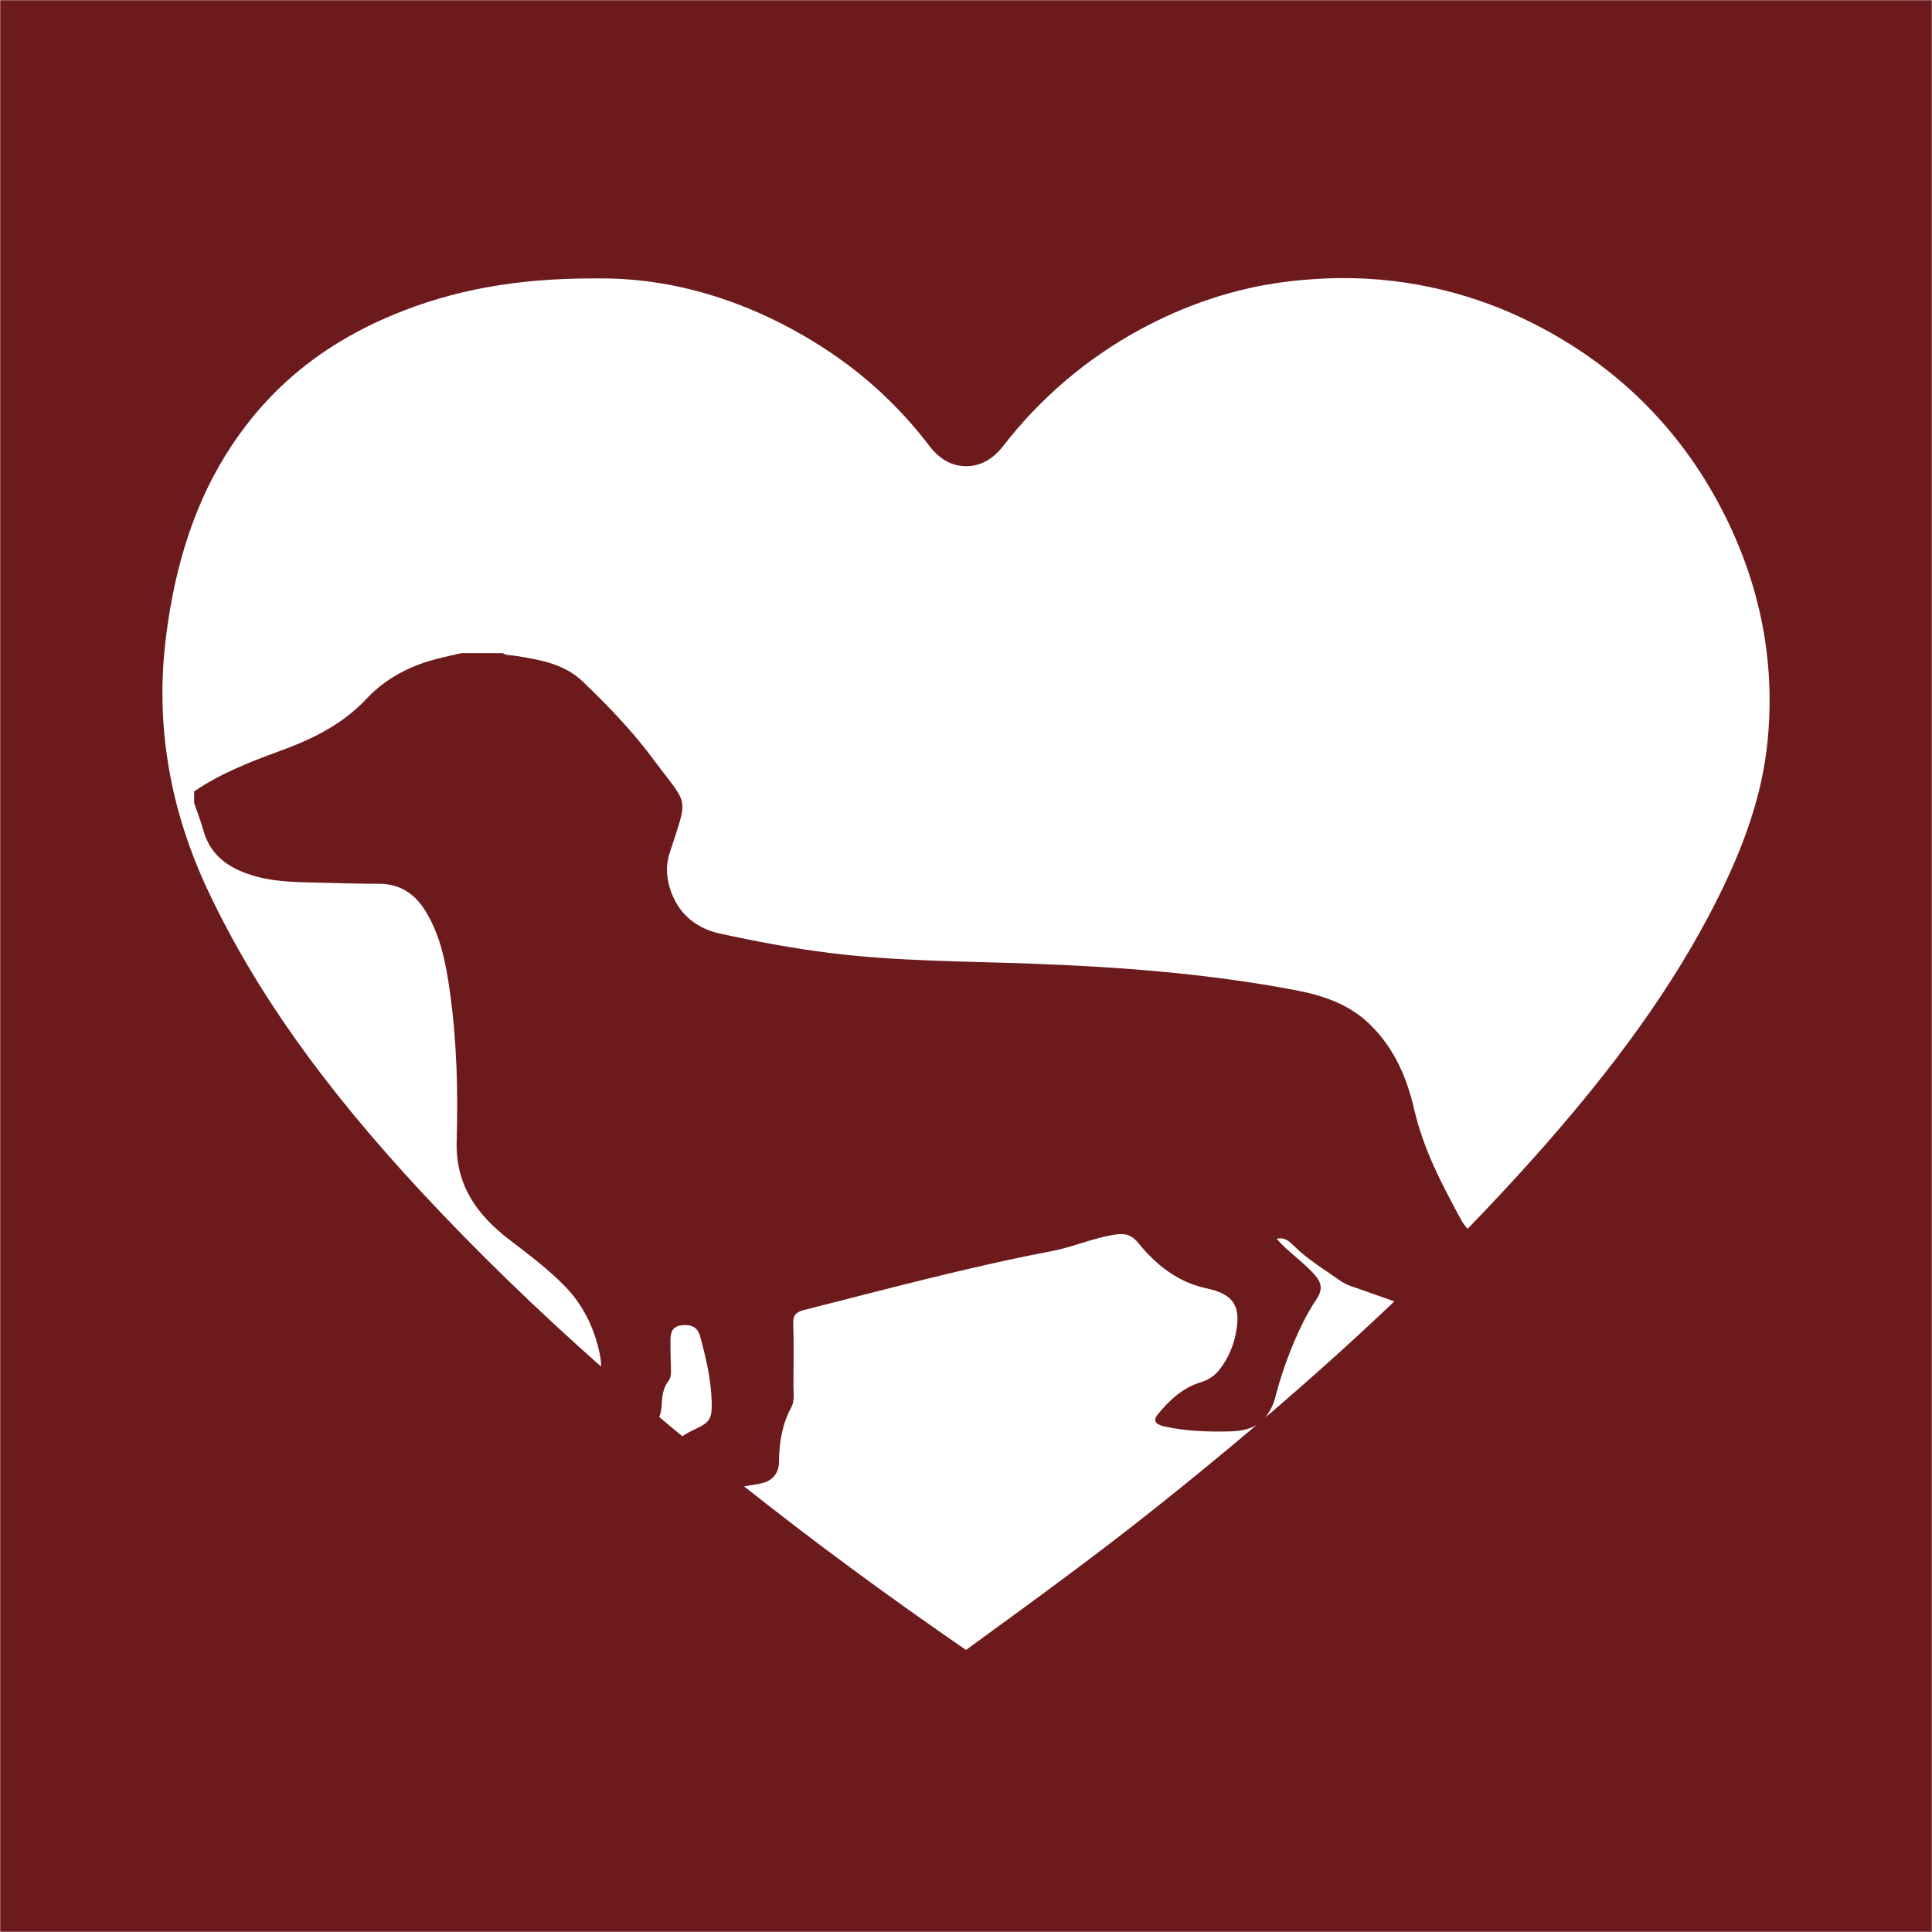 <svg width="1056" height="1056" viewBox="0 0 1056 1056" fill="none" xmlns="http://www.w3.org/2000/svg">
<mask id="mask0_1_141" style="mask-type:luminance" maskUnits="userSpaceOnUse" x="0" y="0" width="1056" height="1056">
<path d="M1056 0H0V1056H1056V0Z" fill="white"/>
</mask>
<g mask="url(#mask0_1_141)">
<path d="M1056 -20H0C-5.304 -20 -10.391 -17.893 -14.142 -14.142C-17.893 -10.391 -20 -5.304 -20 0V1056C-20 1061.3 -17.893 1066.39 -14.142 1070.14C-10.391 1073.89 -5.304 1076 0 1076H1056C1061.3 1076 1066.39 1073.89 1070.14 1070.14C1073.89 1066.39 1076 1061.3 1076 1056V0C1076 -5.304 1073.89 -10.391 1070.14 -14.142C1066.39 -17.893 1061.3 -20 1056 -20ZM364.85 778.31L360.35 774.51C361.06 772.56 361.491 770.52 361.63 768.45C361.93 763.59 362.17 758.93 365.38 754.8C367.08 752.62 366.73 749.6 366.67 746.86C366.57 742.04 366.41 737.21 366.47 732.39C366.47 728.32 367.55 724.91 372.57 724.39C377.59 723.87 381.24 725.09 382.69 730.45C385.89 742.22 388.69 754.06 389 766.3C389.28 776.11 387.7 777.57 378.94 781.66C376.856 782.631 374.85 783.761 372.94 785.04C370.253 782.813 367.557 780.57 364.85 778.31ZM433.67 757.45C433.67 746.12 433.98 734.77 433.56 723.45C433.38 718.59 435.35 717.09 439.56 716.01C484.48 704.64 529.22 692.55 574.79 683.86C586.27 681.67 597.17 676.78 608.79 674.92C614.3 674.03 618.02 674.29 622.43 679.7C631.97 691.41 643.74 700.83 659.43 704.18C674.5 707.39 678.49 714.06 675.43 729.07C674.055 736.102 671.074 742.72 666.72 748.41C664.055 751.895 660.327 754.416 656.1 755.59C646.43 758.59 639.04 765.4 632.79 773.12C629.17 777.58 633.56 779.05 636.79 779.75C648.53 782.33 660.41 782.65 672.44 782.37C678.33 782.24 683.09 781.12 686.9 778.8C669.033 793.96 650.217 809.397 630.45 825.11C599.03 850.11 565.89 874.23 533.84 897.58L528 901.83C484.82 872.13 444.77 842.61 406.69 812.42L415.1 811C421.82 809.81 425.73 805.7 425.78 799C425.86 788.55 427.45 778.61 432.48 769.29C434.44 765.62 433.65 761.42 433.67 757.45ZM719 697.28C713.48 690.88 706.56 686.03 700.6 680.13C699.75 679.29 698.97 678.38 697.82 677.13C702.32 676.03 704.82 678.64 707.08 680.84C714.9 688.59 724.3 694.15 733.17 700.45C735.294 701.793 737.597 702.83 740.01 703.53C747.38 706.13 754.77 708.68 762.13 711.32C740.13 732.26 716.74 753.32 691.49 774.89C694.307 771.384 696.285 767.279 697.27 762.89C700.844 749.284 705.751 736.063 711.92 723.42C714.226 718.719 716.845 714.179 719.76 709.83C722.8 705.27 722.54 701.37 719 697.28ZM802.16 671.64C800.711 670.09 799.473 668.355 798.48 666.48C788.07 647.29 777.97 628.06 773 606.48C769.07 589.37 762.36 573.48 749.48 560.63C737.7 548.77 723 544 707.4 541.09C660.06 532.15 612.19 528.5 564.1 526.73C527.2 525.37 490.21 525.47 453.47 520.86C433.25 518.32 413.26 514.62 393.37 510.24C382.94 507.94 374.37 502.13 369.45 493.18C365.1 485.33 363.01 475.68 365.87 466.74C376.34 434.04 376.72 441.5 357.02 414.91C345.63 399.53 332.36 385.79 318.57 372.57C308.29 362.7 294.88 360.57 281.57 358.42C279.32 358.05 276.91 358.42 274.89 357H252.22C246.33 358.41 240.34 359.53 234.56 361.3C221.48 365.3 209.64 371.99 200.39 381.87C187.15 396 170.76 404 153 410.47C136.76 416.41 120.55 422.7 106.1 432.58V438.88C107.77 443.8 109.69 448.65 111.1 453.65C115.1 468.54 126.52 475.36 140 479.06C152.81 482.56 166.2 482.16 179.41 482.57C188.63 482.86 197.87 483.05 207.1 483.05C218.49 483.05 226.61 488.4 232.46 497.83C240.98 511.57 243.81 527.04 245.98 542.66C249.72 569.55 250.39 596.66 249.61 623.71C248.92 647.38 260.31 663.64 277.99 677.26C288.78 685.56 299.87 693.77 309.24 703.54C319.32 714.05 325.56 727.45 328.16 741.91C328.458 743.559 328.569 745.236 328.49 746.91C292.85 715.34 260.74 684.15 231.1 652.33C176.87 594.11 139.65 541.72 113.99 487.45C92.72 442.62 84.86 396.08 90.6 349.15C95.73 307.08 107.42 272.7 126.31 244.03C147.75 211.5 176.73 187.96 214.91 172.08C247.54 158.5 282.22 152.18 324.04 152.18H325.2C326.39 152.18 327.59 152.18 328.78 152.18C371.66 152.18 415.38 166.48 455.22 193.54C475.193 207.171 492.851 223.917 507.52 243.14C509.98 246.34 516.52 254.84 528.07 254.84C539.62 254.84 546.27 246.39 548.45 243.62C568.572 217.657 593.831 196.122 622.65 180.36C648.44 166.36 675.18 157.54 702.12 154.11C712.762 152.735 723.48 152.03 734.21 152C770.604 151.947 806.483 160.59 838.86 177.21C883.59 200.01 917.86 233.9 940.86 277.96C962.52 319.57 970.86 363.34 965.8 408.08C962.8 434.39 953.91 461.39 937.86 493.08C915.06 538.08 883.15 582.77 837.45 633.83C826.09 646.497 814.333 659.1 802.18 671.64H802.16Z" fill="#6D1A1D"/>
</g>
</svg>
